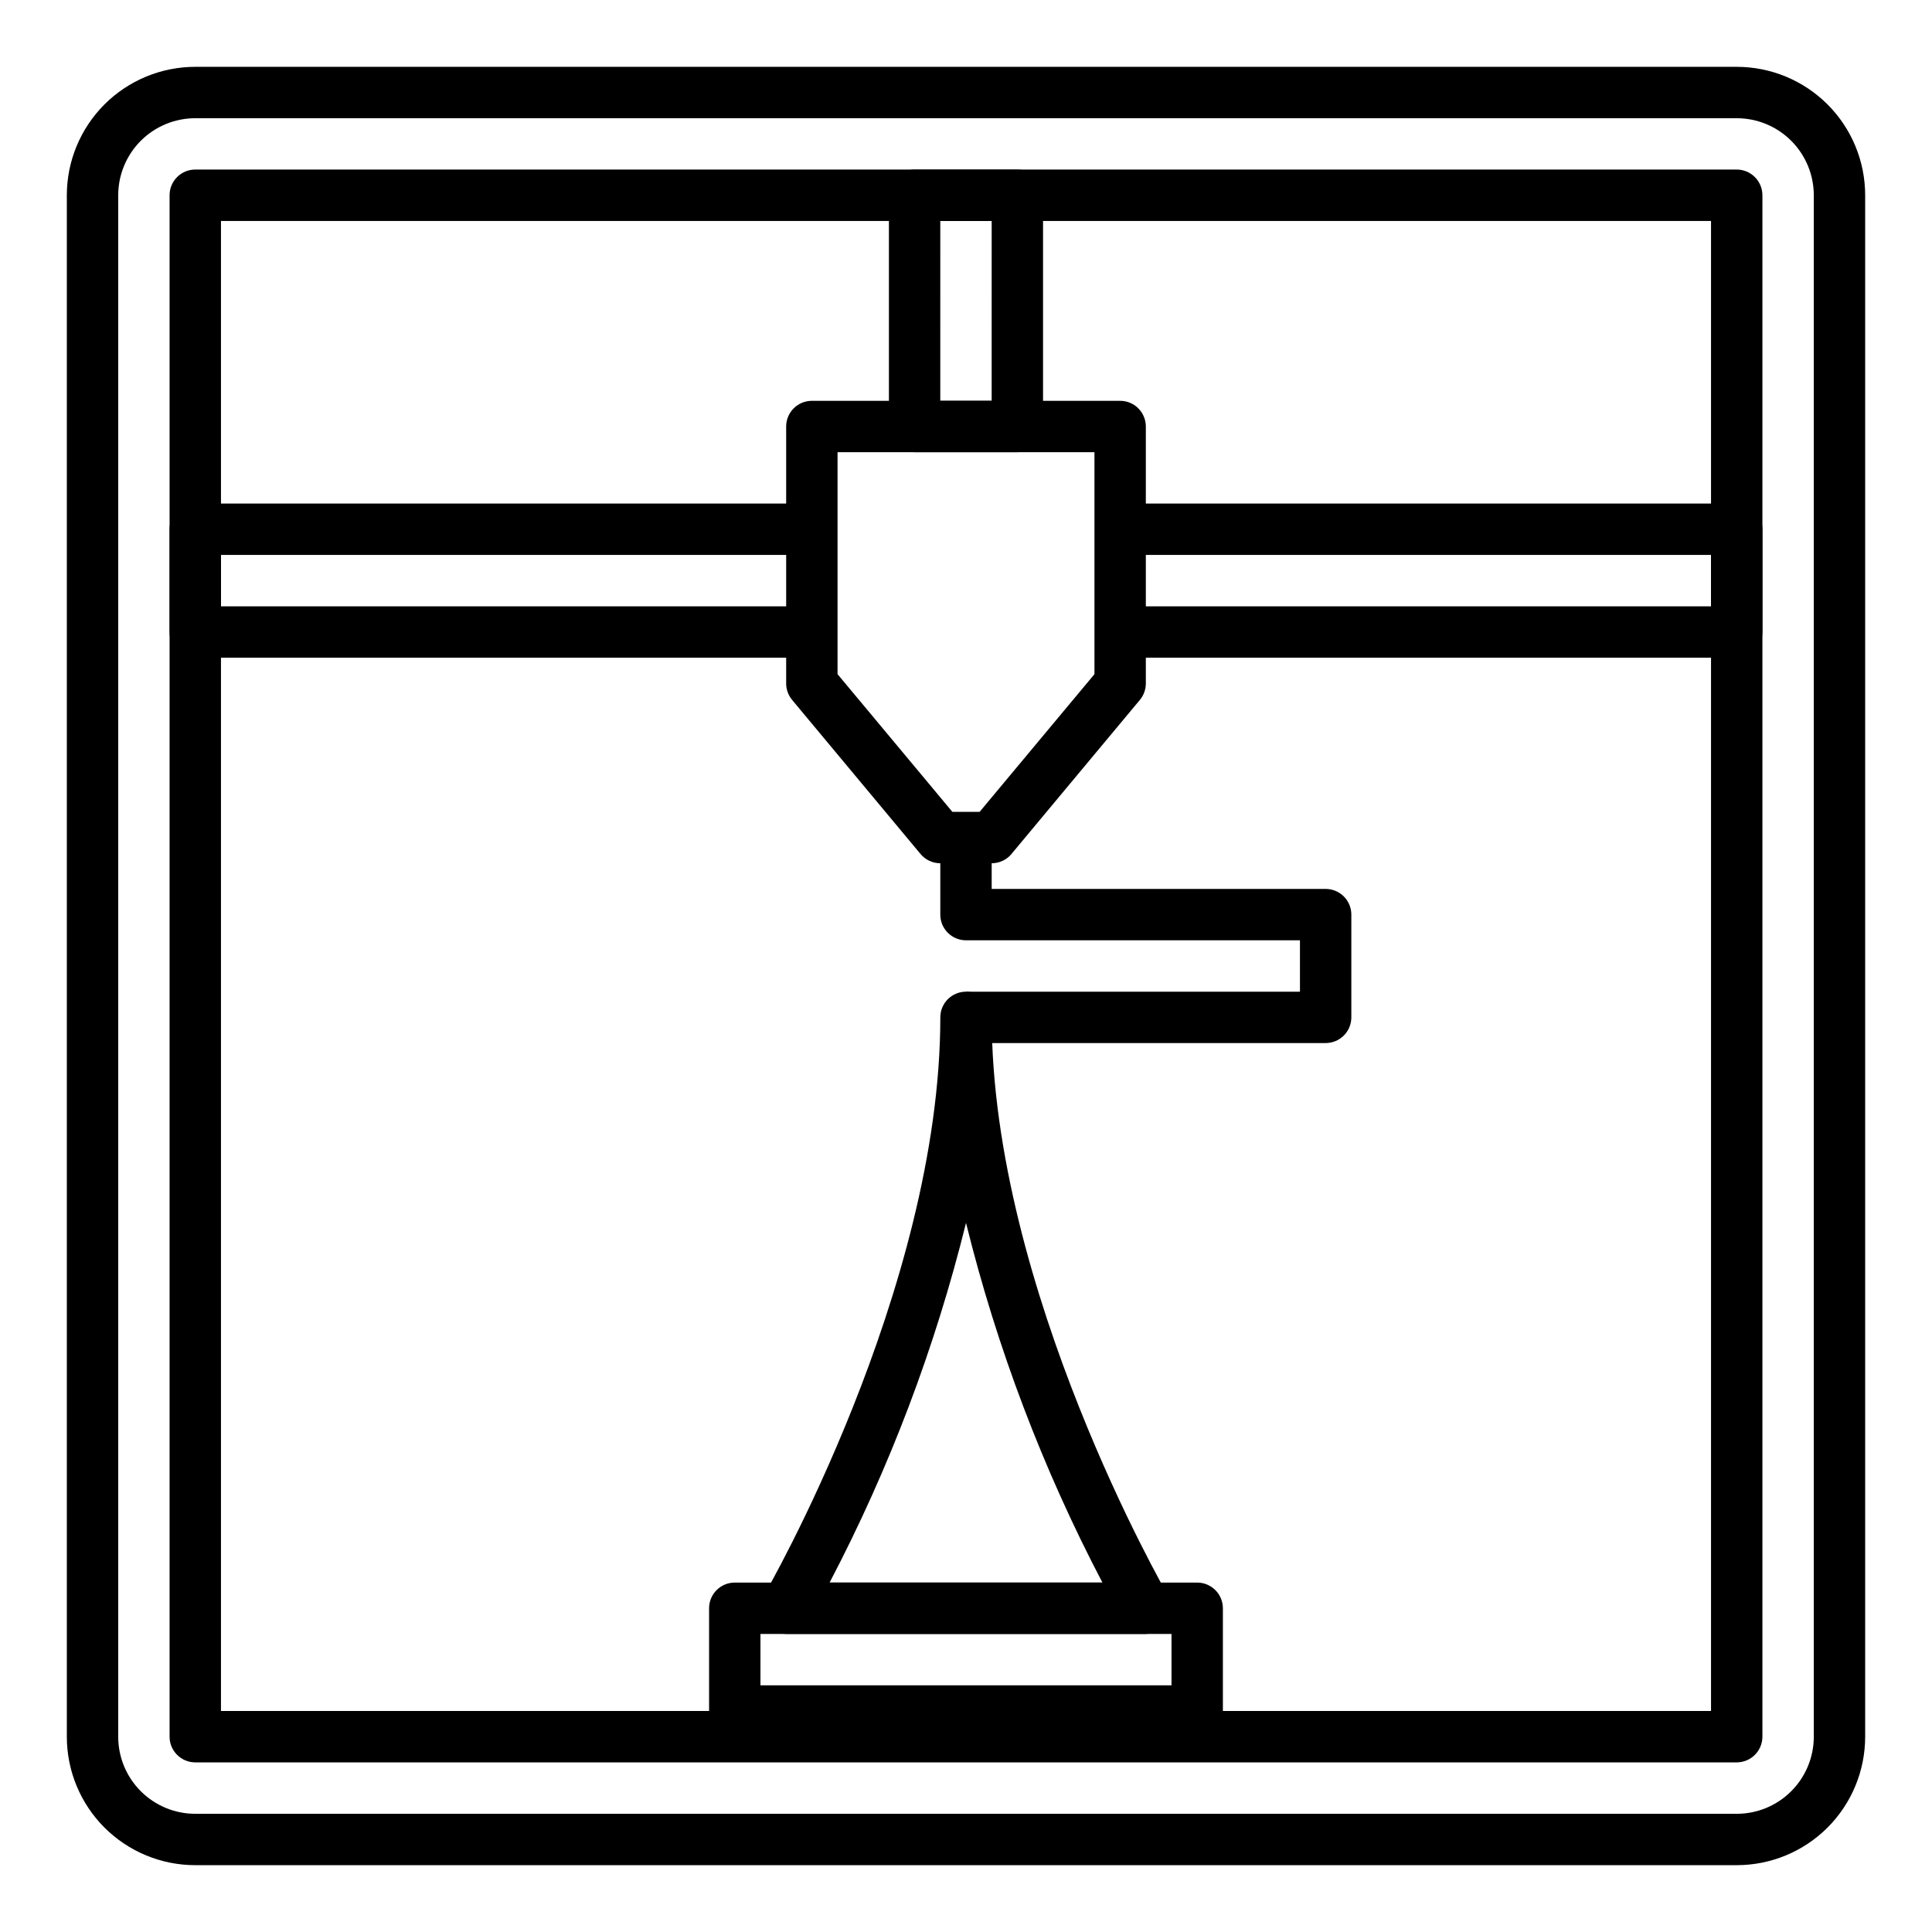 <?xml version="1.0" encoding="UTF-8"?>
<!-- Uploaded to: SVG Find, www.svgrepo.com, Generator: SVG Find Mixer Tools -->
<svg fill="#000000" width="800px" height="800px" version="1.1" viewBox="144 144 512 512" xmlns="http://www.w3.org/2000/svg">
 <g>
  <path d="m604.25 638.29h-408.5c-9.027 0-17.684-3.586-24.07-9.969-6.383-6.383-9.969-15.043-9.969-24.07v-408.5c0-9.027 3.586-17.684 9.969-24.07 6.387-6.383 15.043-9.969 24.07-9.969h408.5c9.027 0 17.688 3.586 24.07 9.969 6.383 6.387 9.969 15.043 9.969 24.07v408.5c0 9.027-3.586 17.688-9.969 24.07-6.383 6.383-15.043 9.969-24.07 9.969zm-408.5-462.96c-5.414 0-10.609 2.152-14.441 5.981-3.828 3.832-5.981 9.027-5.981 14.441v408.5c0 5.418 2.152 10.613 5.981 14.441 3.832 3.832 9.027 5.984 14.441 5.984h408.5c5.418 0 10.613-2.152 14.441-5.984 3.832-3.828 5.984-9.023 5.984-14.441v-408.5c0-5.414-2.152-10.609-5.984-14.441-3.828-3.828-9.023-5.981-14.441-5.981z"/>
  <path d="m604.25 611.05h-408.5c-3.758 0-6.809-3.051-6.809-6.809v-408.5c0-3.758 3.051-6.809 6.809-6.809h408.5c1.805 0 3.535 0.719 4.812 1.996s1.996 3.008 1.996 4.812v408.5c0 1.805-0.719 3.535-1.996 4.812s-3.008 1.996-4.812 1.996zm-401.69-13.617h394.88v-394.88h-394.88z"/>
  <path d="m359.15 318.3h-163.4c-3.758 0-6.809-3.051-6.809-6.809v-27.234c0-3.758 3.051-6.809 6.809-6.809h163.4v13.617h-156.59v13.617h156.59z"/>
  <path d="m604.25 318.3h-163.4v-13.617h156.59v-13.617h-156.59v-13.617h163.4c1.805 0 3.535 0.719 4.812 1.996 1.277 1.277 1.996 3.008 1.996 4.812v27.234c0 1.805-0.719 3.535-1.996 4.812-1.277 1.277-3.008 1.996-4.812 1.996z"/>
  <path d="m406.81 372.77h-13.617c-2.027 0.004-3.949-0.895-5.242-2.449l-34.043-40.848v-0.004c-1.016-1.223-1.57-2.766-1.566-4.356v-68.082c0-3.762 3.051-6.809 6.809-6.809h81.699c1.805 0 3.539 0.715 4.812 1.992 1.277 1.277 1.996 3.008 1.996 4.816v68.082c0.004 1.59-0.551 3.133-1.566 4.356l-34.043 40.848 0.004 0.004c-1.297 1.555-3.219 2.453-5.242 2.449zm-10.418-13.617h7.215l30.434-36.492v-58.824h-68.082v58.824z"/>
  <path d="m413.61 263.83h-27.23c-3.762 0-6.809-3.047-6.809-6.805v-61.277c0-3.758 3.047-6.809 6.809-6.809h27.234-0.004c1.809 0 3.539 0.719 4.816 1.996 1.277 1.277 1.992 3.008 1.992 4.812v61.277c0 1.805-0.715 3.535-1.992 4.812-1.277 1.277-3.008 1.992-4.816 1.992zm-20.426-13.617h13.617l0.004-47.656h-13.617z"/>
  <path d="m447.66 577.01h-95.316c-2.441 0.012-4.699-1.289-5.922-3.402-1.215-2.106-1.215-4.703 0-6.809 0.543-0.816 46.773-81.086 46.773-153.19 0-3.758 3.047-6.805 6.809-6.805 3.758 0 6.809 3.047 6.809 6.805 0 72.098 46.227 152.37 46.703 153.18v0.004c1.215 2.106 1.215 4.703 0 6.809-1.211 2.094-3.438 3.391-5.856 3.402zm-83.809-13.617h72.301c-15.828-30.207-27.965-62.207-36.148-95.312-8.188 33.105-20.324 65.105-36.152 95.312z"/>
  <path d="m461.27 604.25h-122.55c-3.758 0-6.805-3.047-6.805-6.809v-27.234c0-3.758 3.047-6.809 6.805-6.809h122.55c1.805 0 3.535 0.719 4.812 1.996 1.277 1.277 1.996 3.008 1.996 4.812v27.234c0 1.805-0.719 3.539-1.996 4.812-1.277 1.277-3.008 1.996-4.812 1.996zm-115.74-13.617h108.93v-13.617h-108.93z"/>
  <path d="m495.31 420.42h-95.312v-13.613h88.504v-13.617h-88.504c-3.762 0-6.809-3.051-6.809-6.809v-20.426h13.617v13.617h88.504c1.809 0 3.539 0.719 4.816 1.992 1.277 1.277 1.992 3.012 1.992 4.816v27.234-0.004c0 1.809-0.715 3.539-1.992 4.816-1.277 1.277-3.008 1.992-4.816 1.992z"/>
 </g>
</svg>